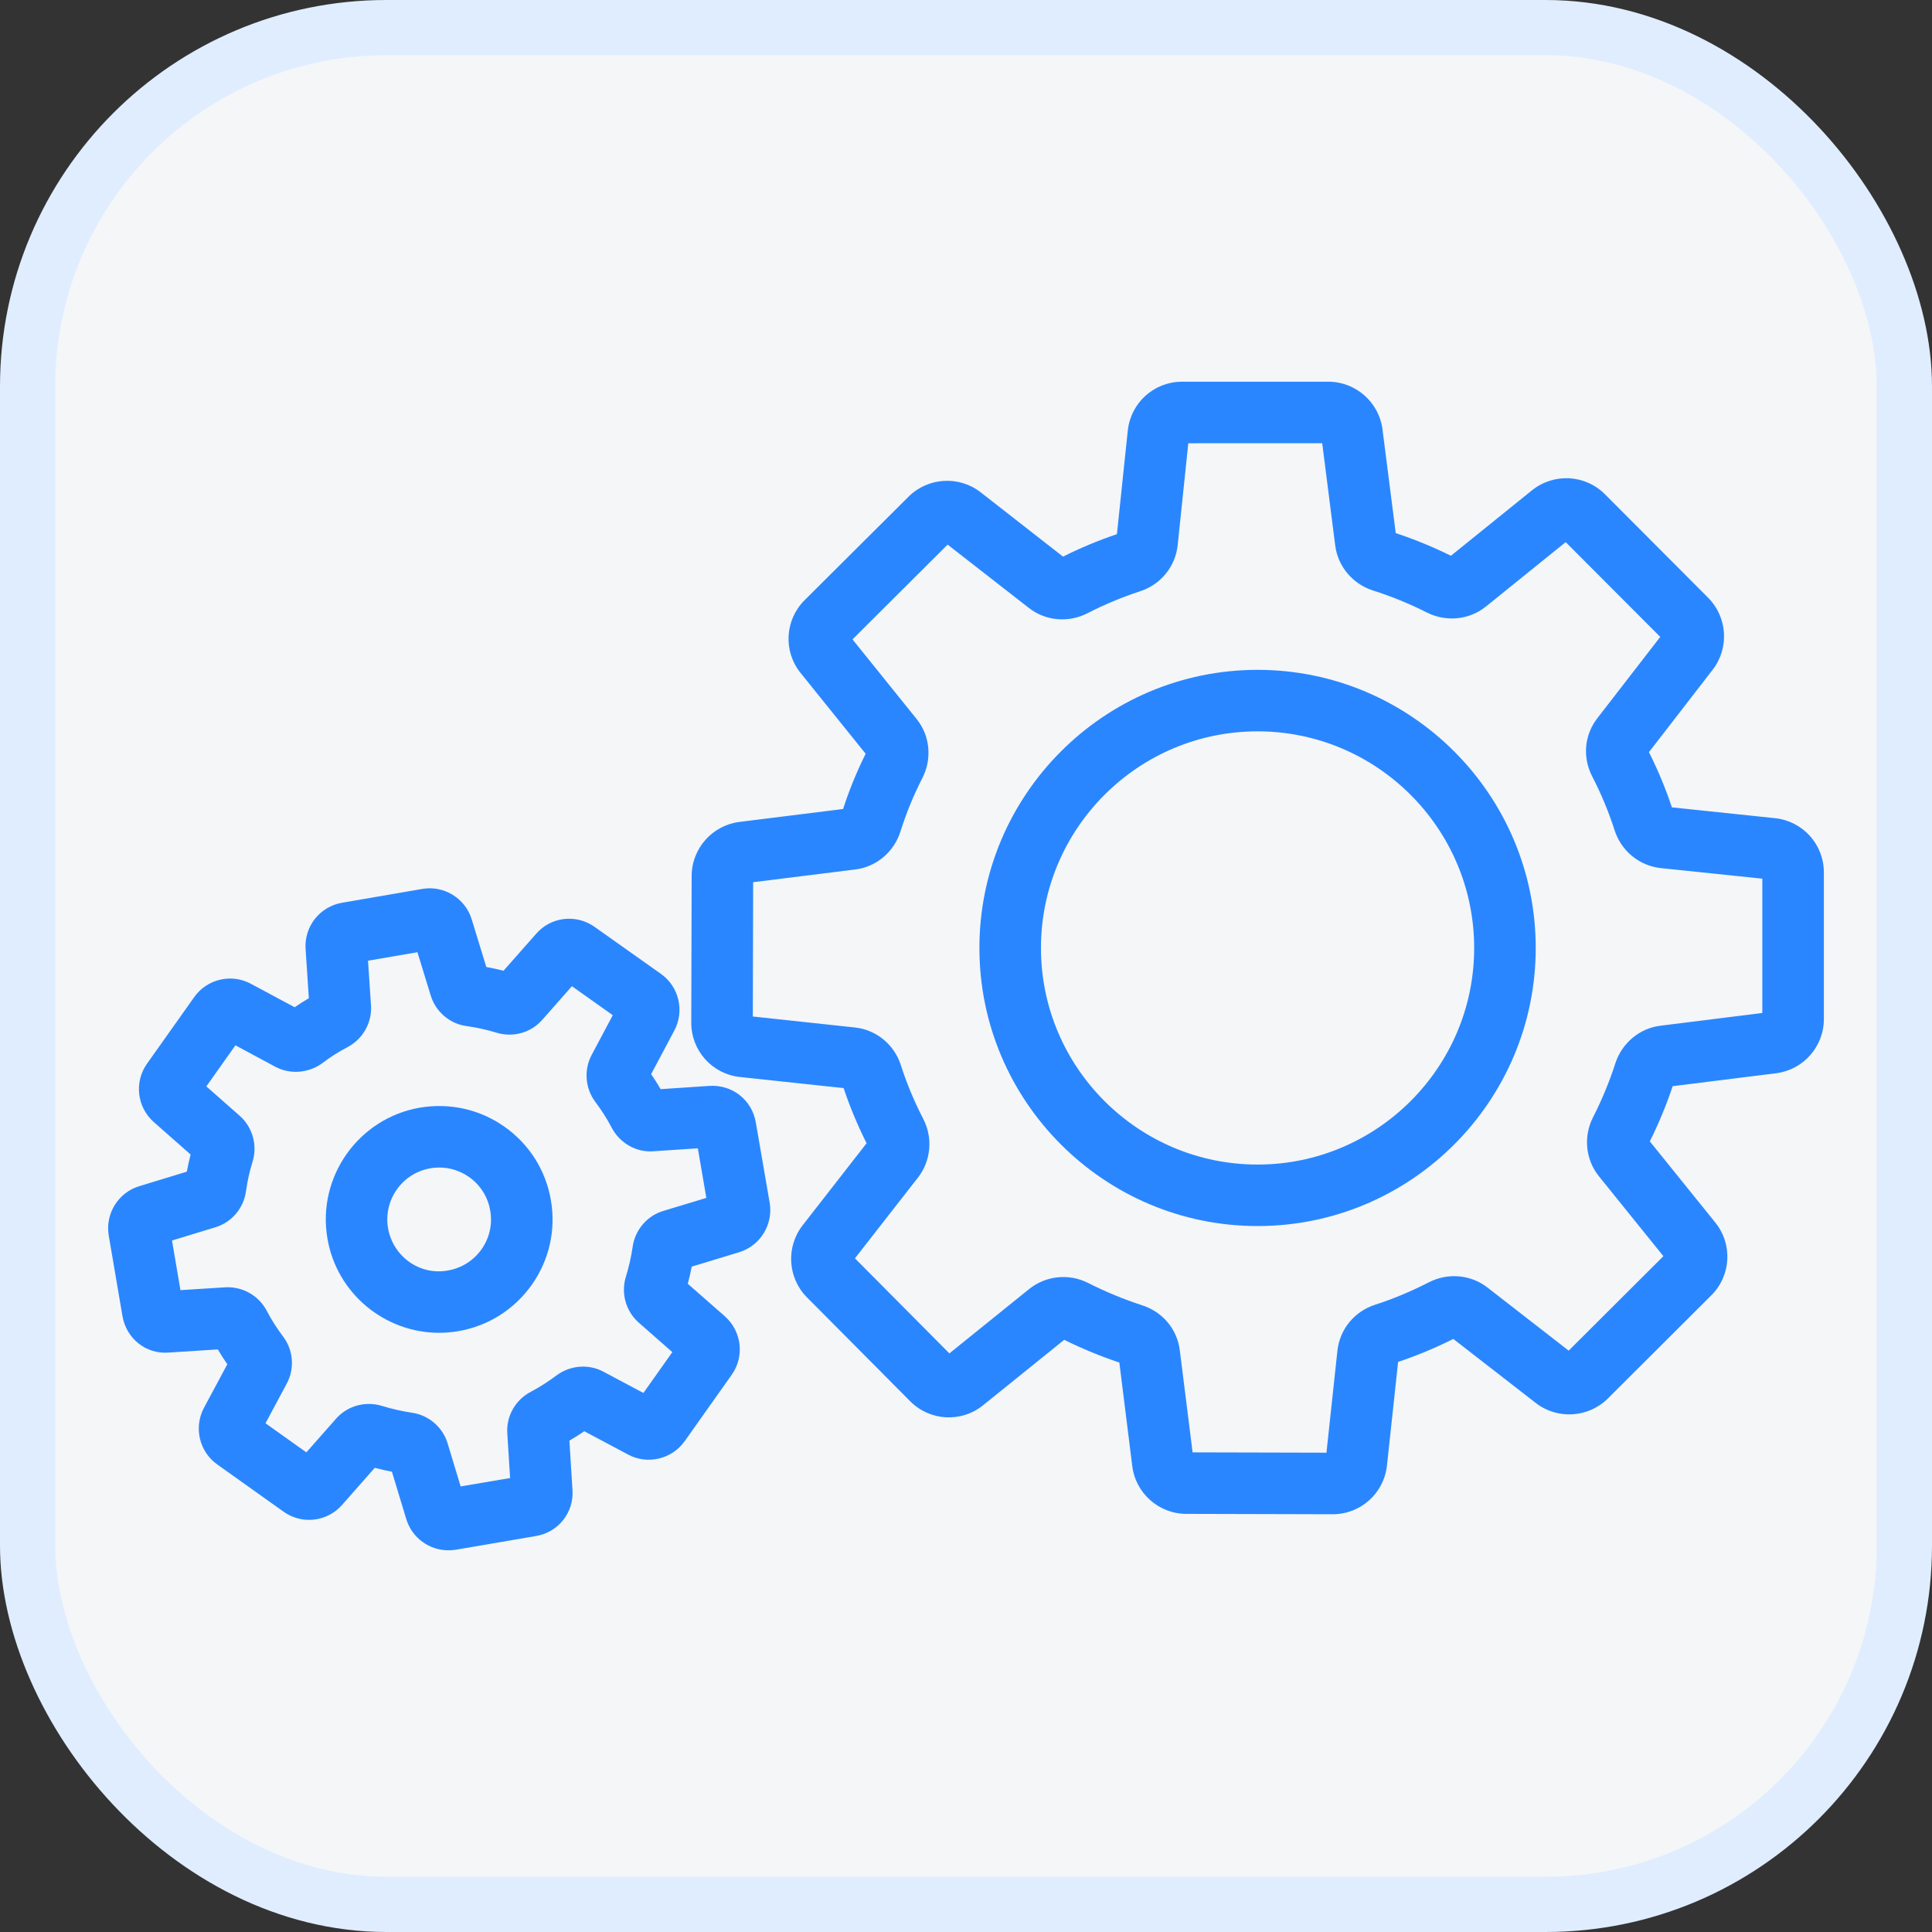 <svg width="35" height="35" viewBox="0 0 35 35" fill="none" xmlns="http://www.w3.org/2000/svg">
<rect x="0" y="0" width="35" height="35" fill="#333333" stroke="none"/>
<rect x="0.5" y="0.5" width="34" height="34" rx="6.5" fill="#F4F6F8"/>
<rect x="0.5" y="0.5" width="34" height="34" rx="6.5" stroke="#DFEDFF"/>
<path d="M24.143 27.432L21.49 27.425C20.995 27.425 20.573 27.053 20.512 26.559L20.278 24.684C19.935 24.569 19.6 24.431 19.279 24.272L17.81 25.457C17.417 25.775 16.847 25.747 16.488 25.384L14.619 23.503C14.268 23.15 14.235 22.589 14.541 22.197L15.699 20.711C15.534 20.381 15.394 20.046 15.283 19.712L13.407 19.511C12.903 19.458 12.522 19.035 12.523 18.527L12.53 15.868C12.531 15.372 12.903 14.952 13.395 14.89L15.273 14.656C15.385 14.312 15.522 13.976 15.682 13.655L14.505 12.193C14.186 11.8 14.217 11.232 14.576 10.873L16.459 8.998C16.812 8.647 17.373 8.613 17.765 8.918L19.258 10.084C19.569 9.927 19.898 9.79 20.234 9.677L20.431 7.8C20.485 7.295 20.907 6.915 21.414 6.915H24.064C24.56 6.915 24.982 7.286 25.045 7.778L25.285 9.658C25.626 9.77 25.961 9.909 26.285 10.068L27.754 8.882C28.151 8.564 28.719 8.596 29.076 8.955L30.945 10.829C31.294 11.18 31.33 11.739 31.028 12.131L29.872 13.626C30.035 13.949 30.175 14.286 30.288 14.626L32.156 14.822C32.66 14.875 33.041 15.297 33.041 15.805V18.462C33.041 18.96 32.669 19.381 32.175 19.443L30.302 19.677C30.188 20.018 30.049 20.354 29.888 20.677L31.073 22.146C31.392 22.541 31.361 23.108 31.002 23.466L29.126 25.337C28.774 25.685 28.214 25.72 27.823 25.417L26.328 24.256C26 24.421 25.664 24.56 25.328 24.672L25.126 26.549C25.072 27.052 24.649 27.432 24.143 27.432L24.143 27.432ZM21.605 26.311L24.03 26.317L24.229 24.465C24.272 24.078 24.541 23.753 24.916 23.635C25.239 23.531 25.567 23.393 25.888 23.229C26.228 23.054 26.643 23.09 26.943 23.322L28.418 24.468L30.134 22.757L28.965 21.308C28.723 21.007 28.682 20.588 28.859 20.241C29.02 19.926 29.156 19.597 29.265 19.259C29.385 18.894 29.703 18.629 30.078 18.582L31.926 18.351V15.918L30.083 15.726C29.696 15.683 29.37 15.415 29.25 15.041C29.144 14.71 29.008 14.382 28.845 14.067C28.666 13.72 28.701 13.317 28.936 13.013L30.077 11.538L28.364 9.821L26.916 10.99C26.616 11.231 26.197 11.272 25.849 11.096C25.537 10.938 25.207 10.803 24.872 10.697C24.504 10.579 24.237 10.26 24.189 9.884L23.953 8.029L21.527 8.03L21.334 9.88C21.293 10.265 21.026 10.592 20.652 10.712C20.323 10.82 20.002 10.954 19.699 11.11C19.353 11.287 18.938 11.248 18.64 11.014L17.167 9.866L15.444 11.583L16.605 13.025C16.847 13.323 16.889 13.742 16.711 14.092C16.552 14.402 16.418 14.729 16.312 15.064C16.196 15.434 15.876 15.704 15.496 15.751L13.644 15.982L13.638 18.415L15.49 18.614C15.876 18.656 16.201 18.924 16.32 19.297C16.424 19.622 16.56 19.949 16.727 20.273C16.903 20.614 16.865 21.029 16.632 21.33L15.488 22.796L17.199 24.518L18.648 23.349C18.951 23.108 19.369 23.067 19.714 23.243C20.026 23.401 20.357 23.538 20.698 23.649C21.068 23.771 21.326 24.083 21.373 24.461L21.605 26.311ZM22.782 22.211C20.004 22.211 17.743 19.952 17.743 17.173C17.743 14.395 20.004 12.135 22.782 12.135C25.561 12.135 27.821 14.396 27.821 17.173C27.821 19.952 25.561 22.211 22.782 22.211ZM22.782 13.249C20.619 13.249 18.858 15.009 18.858 17.174C18.858 19.337 20.618 21.097 22.782 21.097C24.946 21.097 26.706 19.337 26.706 17.174C26.706 15.01 24.946 13.249 22.782 13.249Z" fill="#2A86FF"/>
<path d="M8.121 28.085C7.777 28.085 7.463 27.86 7.36 27.519L7.1 26.662C6.994 26.641 6.891 26.618 6.789 26.591L6.198 27.262C5.927 27.57 5.472 27.623 5.139 27.387L3.936 26.53C3.61 26.299 3.506 25.858 3.695 25.504L4.118 24.715C4.058 24.628 4 24.538 3.946 24.446L3.055 24.503C2.64 24.536 2.285 24.243 2.218 23.839L1.97 22.384C1.903 21.988 2.142 21.603 2.525 21.488L3.384 21.226C3.404 21.121 3.427 21.017 3.453 20.915L2.787 20.328C2.481 20.057 2.428 19.602 2.663 19.27L3.518 18.064C3.75 17.735 4.194 17.631 4.546 17.823L5.338 18.247C5.421 18.19 5.507 18.135 5.595 18.084L5.536 17.192C5.509 16.784 5.793 16.424 6.197 16.354L7.649 16.104C8.04 16.035 8.429 16.272 8.546 16.657L8.81 17.518C8.915 17.537 9.019 17.56 9.122 17.586L9.713 16.916C9.98 16.608 10.437 16.554 10.771 16.791L11.974 17.643C12.3 17.874 12.404 18.313 12.217 18.667L11.796 19.459C11.857 19.547 11.914 19.637 11.968 19.731L12.853 19.672C13.269 19.646 13.622 19.928 13.692 20.333L13.943 21.787C14.011 22.181 13.774 22.567 13.392 22.685L12.531 22.946C12.511 23.051 12.487 23.154 12.46 23.257L13.132 23.846C13.438 24.119 13.491 24.574 13.255 24.906L12.404 26.108C12.172 26.434 11.732 26.54 11.379 26.351L10.585 25.928C10.498 25.988 10.408 26.045 10.315 26.099L10.371 26.991C10.399 27.402 10.112 27.762 9.706 27.827L8.257 28.075C8.211 28.082 8.166 28.085 8.121 28.085ZM8.07 26.975C8.069 26.975 8.068 26.975 8.068 26.976L8.07 26.975ZM6.684 25.434C6.761 25.434 6.839 25.445 6.916 25.468C7.096 25.524 7.277 25.564 7.462 25.593C7.764 25.635 8.019 25.853 8.108 26.145L8.345 26.928L9.241 26.776L9.19 25.965C9.17 25.652 9.338 25.358 9.619 25.212C9.781 25.127 9.935 25.026 10.08 24.918C10.328 24.733 10.661 24.705 10.931 24.849L11.656 25.235L12.18 24.495L11.571 23.96C11.336 23.753 11.245 23.425 11.34 23.124C11.393 22.951 11.434 22.772 11.461 22.587C11.504 22.282 11.721 22.027 12.013 21.938L12.796 21.701L12.642 20.803L11.836 20.856C11.526 20.881 11.227 20.707 11.081 20.428C10.994 20.263 10.896 20.11 10.787 19.965C10.601 19.719 10.574 19.385 10.718 19.112L11.101 18.391L10.361 17.866L9.823 18.476C9.617 18.711 9.291 18.801 8.988 18.706C8.818 18.655 8.638 18.614 8.456 18.589C8.152 18.55 7.894 18.332 7.803 18.035L7.562 17.25L6.667 17.404L6.721 18.214C6.742 18.523 6.576 18.821 6.298 18.969C6.136 19.052 5.986 19.148 5.845 19.256C5.592 19.443 5.258 19.469 4.987 19.325L4.265 18.937L3.738 19.681L4.343 20.214C4.578 20.423 4.668 20.751 4.574 21.049C4.521 21.22 4.482 21.397 4.456 21.58C4.414 21.89 4.194 22.148 3.896 22.235L3.116 22.473L3.269 23.372L4.08 23.321C4.391 23.303 4.69 23.469 4.836 23.753C4.92 23.913 5.019 24.067 5.128 24.212C5.315 24.458 5.341 24.795 5.194 25.066L4.81 25.784L5.55 26.311L6.087 25.702C6.24 25.528 6.458 25.434 6.684 25.434L6.684 25.434ZM9.523 26.728C9.521 26.728 9.519 26.729 9.518 26.729L9.523 26.728ZM7.298 26.694C7.299 26.695 7.3 26.695 7.301 26.695C7.3 26.695 7.299 26.695 7.298 26.694ZM10.137 26.198C10.136 26.199 10.136 26.199 10.134 26.199C10.136 26.199 10.136 26.199 10.137 26.198ZM4.581 25.621L4.582 25.622C4.582 25.622 4.581 25.621 4.581 25.621ZM4.236 24.881C4.237 24.882 4.238 24.882 4.238 24.883C4.238 24.882 4.237 24.882 4.236 24.881ZM4.213 24.538C4.213 24.539 4.212 24.539 4.212 24.54L4.213 24.538ZM3.846 24.266C3.847 24.268 3.847 24.269 3.848 24.27C3.847 24.269 3.847 24.268 3.846 24.266ZM3.317 23.652L3.317 23.654C3.317 23.654 3.317 23.653 3.317 23.652ZM3.577 21.168C3.575 21.169 3.574 21.169 3.571 21.17L3.577 21.168ZM4.018 18.804C4.018 18.805 4.019 18.805 4.02 18.805L4.018 18.804ZM4.429 18.707L4.427 18.709C4.428 18.709 4.428 18.707 4.429 18.707ZM5.513 18.342L5.515 18.343C5.515 18.343 5.514 18.342 5.513 18.342ZM8.987 17.739C8.987 17.74 8.987 17.74 8.986 17.74L8.987 17.739ZM10.551 17.649L10.549 17.653C10.55 17.651 10.551 17.651 10.551 17.649ZM9.314 17.641C9.315 17.641 9.317 17.642 9.319 17.642C9.317 17.642 9.315 17.641 9.314 17.641ZM8.604 17.484C8.606 17.484 8.608 17.485 8.61 17.485C8.608 17.485 8.606 17.484 8.604 17.484ZM7.956 24.145C6.974 24.145 6.103 23.437 5.932 22.439C5.74 21.323 6.492 20.259 7.607 20.066C8.149 19.976 8.692 20.095 9.141 20.413C9.589 20.729 9.887 21.201 9.98 21.742C10.073 22.283 9.95 22.828 9.633 23.276C9.317 23.723 8.844 24.022 8.304 24.115H8.303C8.186 24.135 8.07 24.145 7.956 24.145ZM7.958 21.151C7.904 21.151 7.851 21.155 7.797 21.165C7.286 21.252 6.942 21.74 7.03 22.25C7.118 22.76 7.602 23.111 8.115 23.016C8.362 22.973 8.578 22.837 8.723 22.633C8.868 22.427 8.924 22.179 8.881 21.932C8.839 21.683 8.702 21.468 8.498 21.323C8.338 21.21 8.15 21.151 7.958 21.151Z" fill="#2A86FF"/>
</svg>
